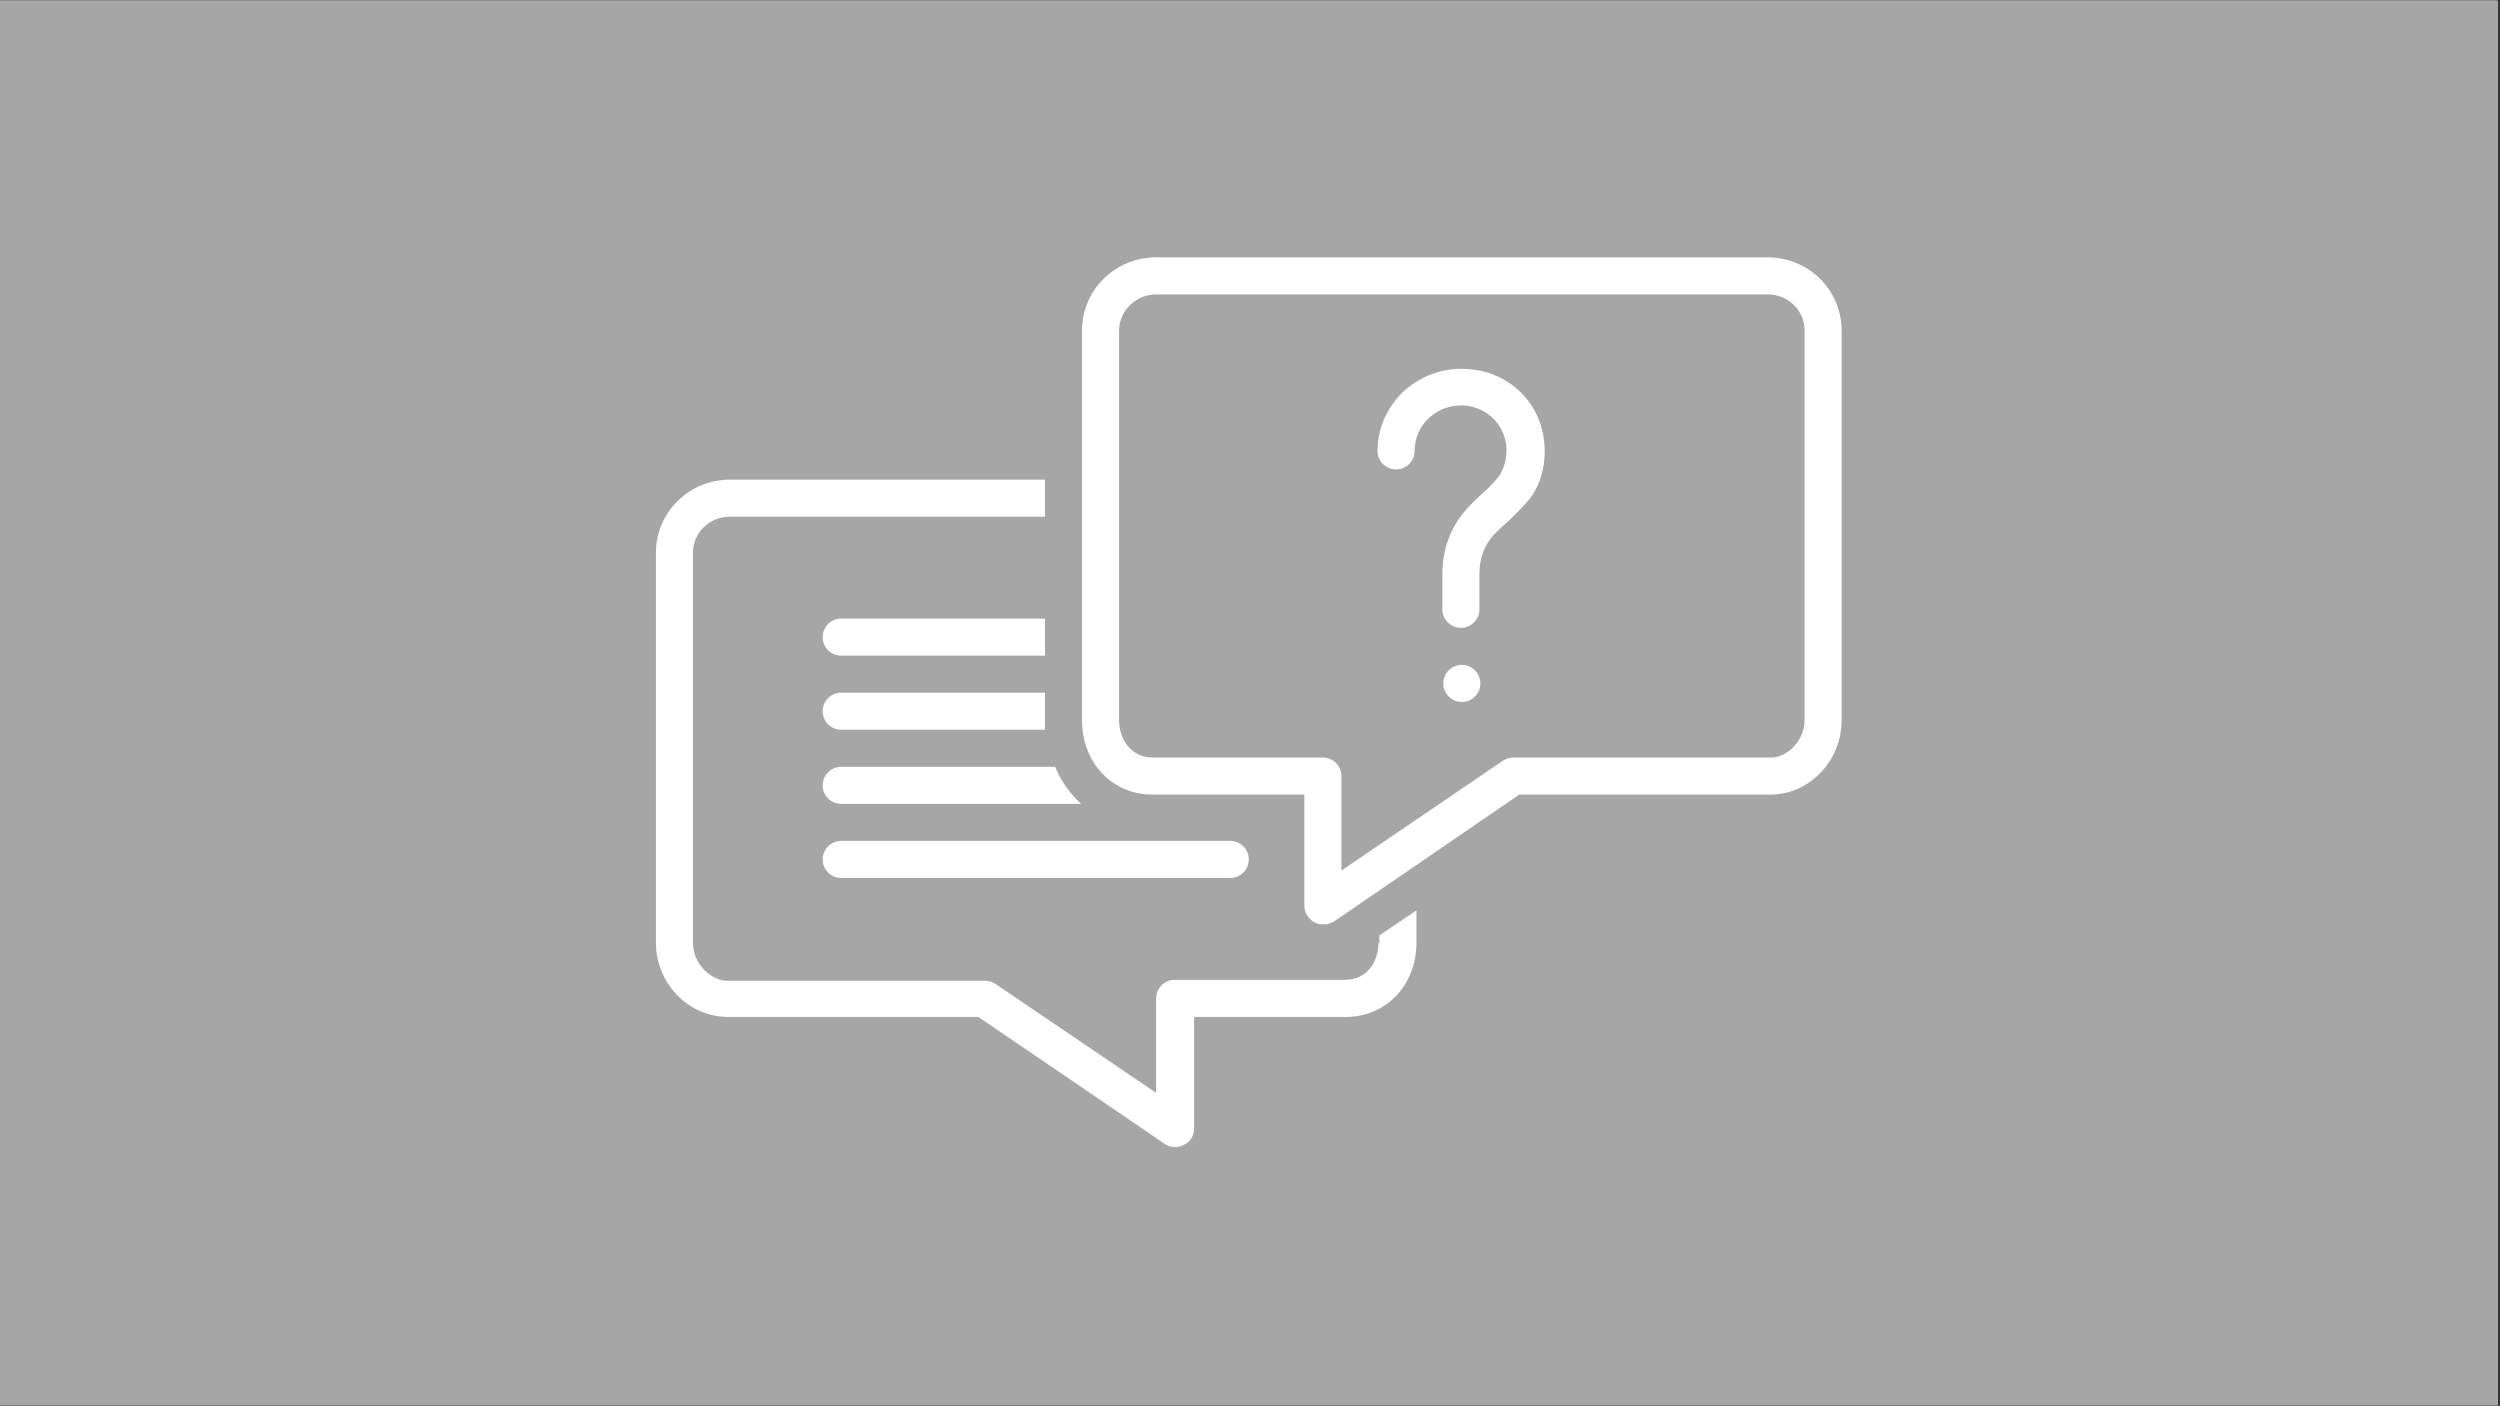 <svg xmlns="http://www.w3.org/2000/svg" xmlns:xlink="http://www.w3.org/1999/xlink" width="690" zoomAndPan="magnify" viewBox="0 0 517.5 291" height="388" preserveAspectRatio="xMidYMid meet" version="1.0"><rect x="0" y="0" width="517.5" height="291" fill="#333333" stroke="none"/><defs><clipPath id="04ba2b6c20"><path d="M 0 0.141 L 517 0.141 L 517 290.859 L 0 290.859 Z M 0 0.141 " clip-rule="nonzero"/></clipPath><clipPath id="3011699507"><path d="M 135.52 99 L 294 99 L 294 237.586 L 135.52 237.586 Z M 135.52 99 " clip-rule="nonzero"/></clipPath><clipPath id="9f26d3faf2"><path d="M 223 53.266 L 381.281 53.266 L 381.281 192 L 223 192 Z M 223 53.266 " clip-rule="nonzero"/></clipPath></defs><g clip-path="url(#04ba2b6c20)"><path fill="#ffffff" d="M 0 0.141 L 517 0.141 L 517 290.859 L 0 290.859 Z M 0 0.141 " fill-opacity="1" fill-rule="nonzero"/><path fill="#a6a6a6" d="M 0 0.141 L 517 0.141 L 517 290.859 L 0 290.859 Z M 0 0.141 " fill-opacity="1" fill-rule="nonzero"/><path fill="#a6a6a6" d="M 0 0.141 L 516.707 0.141 L 516.707 290.859 L 0 290.859 Z M 0 0.141 " fill-opacity="1" fill-rule="nonzero"/></g><path fill="#ffffff" d="M 170.289 177.902 C 170.289 180.012 172.016 181.738 174.125 181.738 L 254.66 181.738 C 256.77 181.738 258.496 180.012 258.496 177.902 C 258.496 175.793 256.77 174.066 254.66 174.066 L 174.125 174.066 C 172.016 174.066 170.289 175.793 170.289 177.902 Z M 170.289 177.902 " fill-opacity="1" fill-rule="nonzero"/><path fill="#ffffff" d="M 216.312 128.047 L 174.125 128.047 C 172.016 128.047 170.289 129.773 170.289 131.883 C 170.289 133.992 172.016 135.719 174.125 135.719 L 216.312 135.719 Z M 216.312 128.047 " fill-opacity="1" fill-rule="nonzero"/><g clip-path="url(#3011699507)"><path fill="#ffffff" d="M 285.34 195.16 C 285.34 198.996 283.039 202.828 278.438 202.828 L 243.156 202.828 C 241.047 202.828 239.32 204.555 239.32 206.664 L 239.32 226.223 L 205.957 203.598 C 205.383 203.211 204.613 203.02 203.848 203.02 L 150.348 203.02 C 147.09 202.828 143.445 199.57 143.445 195.16 L 143.445 114.434 C 143.445 110.215 146.898 106.953 151.117 106.953 L 216.312 106.953 L 216.312 99.285 L 151.117 99.285 C 142.68 99.285 135.777 105.996 135.777 114.434 L 135.777 195.16 C 135.777 203.406 142.297 210.309 150.348 210.5 L 202.504 210.5 C 202.504 210.5 240.855 236.578 241.047 236.77 C 242.195 237.535 243.73 237.727 245.074 236.961 C 246.414 236.387 247.184 235.043 247.184 233.508 L 247.184 210.5 L 278.629 210.5 C 286.875 210.5 293.203 203.98 293.203 195.16 L 293.203 188.449 L 285.531 193.625 L 285.531 195.16 Z M 285.34 195.16 " fill-opacity="1" fill-rule="nonzero"/></g><g clip-path="url(#9f26d3faf2)"><path fill="#ffffff" d="M 365.875 53.266 L 239.32 53.266 C 230.883 53.266 223.98 59.977 223.98 68.414 L 223.98 149.141 C 223.98 157.961 230.309 164.48 238.555 164.48 L 270 164.48 L 270 187.488 C 270 188.832 270.766 190.176 272.109 190.941 C 273.262 191.516 274.793 191.516 276.137 190.75 L 314.484 164.48 L 366.832 164.48 C 374.695 164.289 381.215 157.387 381.215 149.141 L 381.215 68.414 C 381.215 59.977 374.312 53.266 365.875 53.266 Z M 373.543 149.141 C 373.543 153.359 369.902 156.809 366.641 156.809 L 313.336 156.809 C 312.57 156.809 311.801 157 311.227 157.387 L 277.672 180.203 L 277.672 160.645 C 277.672 158.535 275.945 156.809 273.836 156.809 L 238.555 156.809 C 234.145 156.809 231.652 152.973 231.652 149.141 L 231.652 68.414 C 231.652 64.387 235.102 60.934 239.32 60.934 L 365.875 60.934 C 370.094 60.934 373.543 64.195 373.543 68.414 Z M 373.543 149.141 " fill-opacity="1" fill-rule="nonzero"/></g><path fill="#ffffff" d="M 304.516 76.465 C 299.531 75.891 294.734 77.426 290.902 80.684 C 287.258 83.945 285.148 88.547 285.148 93.34 C 285.148 95.449 286.875 97.176 288.984 97.176 C 291.094 97.176 292.82 95.449 292.82 93.34 C 292.82 90.656 293.969 88.164 295.887 86.438 C 297.996 84.52 300.68 83.754 303.363 83.945 C 307.965 84.52 311.227 87.781 311.801 92.191 C 311.992 94.301 311.609 96.41 310.461 98.324 C 309.5 99.668 308.16 101.012 306.625 102.352 C 305.664 103.312 304.516 104.27 303.555 105.422 C 300.297 109.062 298.57 113.668 298.57 118.844 L 298.57 126.129 C 298.57 128.238 300.297 129.965 302.406 129.965 C 304.516 129.965 306.242 128.238 306.242 126.129 L 306.242 118.844 C 306.242 115.582 307.199 112.898 309.309 110.598 C 310.074 109.832 311.035 108.871 311.992 108.105 C 313.719 106.379 315.637 104.652 317.172 102.543 C 319.281 99.285 320.047 95.449 319.664 91.613 C 318.895 83.371 312.57 77.234 304.516 76.465 Z M 304.516 76.465 " fill-opacity="1" fill-rule="nonzero"/><path fill="#ffffff" d="M 306.434 141.469 C 306.434 141.977 306.336 142.469 306.141 142.938 C 305.945 143.406 305.668 143.82 305.309 144.18 C 304.949 144.539 304.535 144.816 304.066 145.012 C 303.594 145.207 303.105 145.305 302.598 145.305 C 302.09 145.305 301.602 145.207 301.129 145.012 C 300.66 144.816 300.246 144.539 299.887 144.18 C 299.527 143.82 299.25 143.406 299.055 142.938 C 298.859 142.469 298.762 141.977 298.762 141.469 C 298.762 140.961 298.859 140.473 299.055 140.004 C 299.25 139.531 299.527 139.117 299.887 138.758 C 300.246 138.398 300.66 138.121 301.129 137.926 C 301.602 137.73 302.09 137.633 302.598 137.633 C 303.105 137.633 303.594 137.73 304.066 137.926 C 304.535 138.121 304.949 138.398 305.309 138.758 C 305.668 139.117 305.945 139.531 306.141 140.004 C 306.336 140.473 306.434 140.961 306.434 141.469 Z M 306.434 141.469 " fill-opacity="1" fill-rule="nonzero"/><path fill="#ffffff" d="M 216.312 143.387 L 174.125 143.387 C 172.016 143.387 170.289 145.113 170.289 147.223 C 170.289 149.332 172.016 151.059 174.125 151.059 L 216.312 151.059 C 216.312 150.48 216.312 143.387 216.312 143.387 Z M 216.312 143.387 " fill-opacity="1" fill-rule="nonzero"/><path fill="#ffffff" d="M 174.125 158.727 C 172.016 158.727 170.289 160.453 170.289 162.562 C 170.289 164.672 172.016 166.398 174.125 166.398 L 223.789 166.398 C 221.488 164.289 219.57 161.602 218.418 158.727 Z M 174.125 158.727 " fill-opacity="1" fill-rule="nonzero"/></svg>